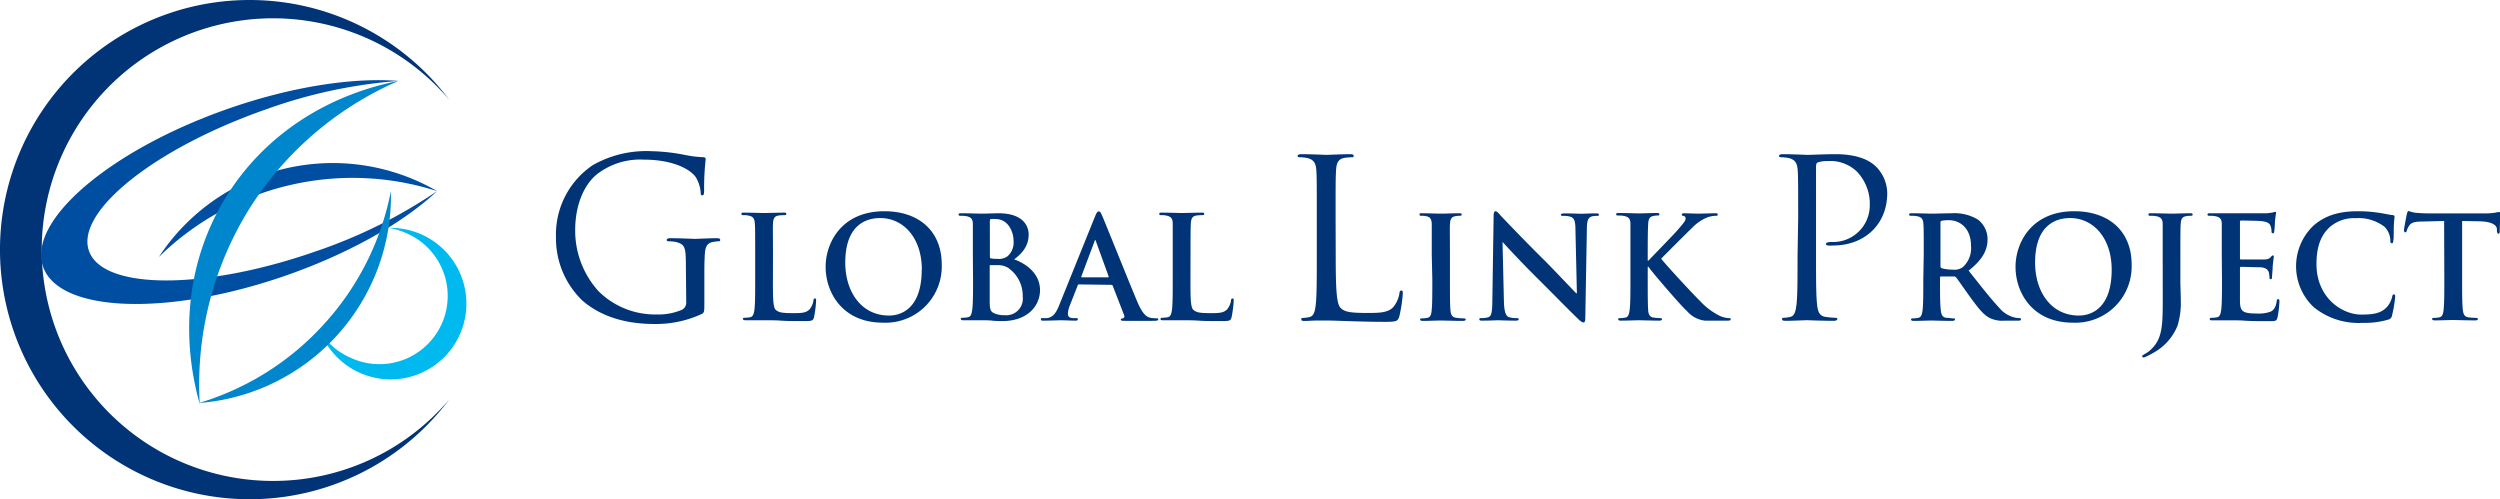 <svg xmlns="http://www.w3.org/2000/svg" viewBox="0 0 396 79.07"><defs><style>.cls-1{fill:#00b9ef;}.cls-2{fill:#003477;}.cls-3{fill:#004ea2;}.cls-4{fill:#0086cd;}</style></defs><g id="Layer_2" data-name="Layer 2"><g id="logo"><path class="cls-1" d="M66.82,37.16a12,12,0,0,0-5.23-1.06,11.22,11.22,0,0,1,2.71.81,10.81,10.81,0,1,1-8.89,19.7,10.7,10.7,0,0,1-4.65-4A12,12,0,1,0,66.82,37.16Z"/><path class="cls-2" d="M43.25,76.18a36.64,36.64,0,1,1,27.9-60.39,39.54,39.54,0,1,0,0,47.5A36.55,36.55,0,0,1,43.25,76.18Z"/><path class="cls-2" d="M108.64,41.92c0-2.82-.18-3.21-1.57-3.59a6.58,6.58,0,0,0-1.19-.11c-.14,0-.28-.07-.28-.21s.17-.28.56-.28c1.57,0,3.77.11,3.94.11s2.38-.11,3.42-.11c.39,0,.56.07.56.28s-.14.21-.28.21a5.34,5.34,0,0,0-.87.11c-.94.17-1.22.77-1.29,2s-.07,2.16-.07,3.63v3.91c0,1.57,0,1.64-.45,1.88a17.24,17.24,0,0,1-7.41,1.57c-2.65,0-7.61-.35-11.48-3.73a13.64,13.64,0,0,1-4.16-9.95,13.24,13.24,0,0,1,5.84-11.49,17.16,17.16,0,0,1,9.28-2.2,29.62,29.62,0,0,1,5.34.6,18.71,18.71,0,0,0,2.83.35c.35,0,.42.17.42.31a43.34,43.34,0,0,0-.25,5c0,.56-.07.73-.31.73s-.21-.21-.24-.52a5.4,5.4,0,0,0-.74-2.31c-.87-1.32-3.7-2.82-8.2-2.82a11.17,11.17,0,0,0-7.47,2.3c-2,1.61-3.46,4.78-3.46,8.87a14.26,14.26,0,0,0,3.7,9.67A12.71,12.71,0,0,0,104,49.81a9.59,9.59,0,0,0,4-.73,1.27,1.27,0,0,0,.7-1.22Z"/><path class="cls-2" d="M122.43,44.26c0,2.89,0,4.44.47,4.84s1,.5,2.73.5c1.19,0,2.07,0,2.63-.63a2.86,2.86,0,0,0,.59-1.35c0-.2.06-.34.24-.34s.18.11.18.38a17.52,17.52,0,0,1-.33,2.59c-.14.5-.25.61-1.42.61-1.62,0-2.79,0-3.8-.07s-1.83-.06-2.75-.06c-.25,0-.74,0-1.28,0s-1.11,0-1.56,0c-.29,0-.45-.06-.45-.22s.09-.18.36-.18a4,4,0,0,0,.81-.09c.45-.09.57-.59.66-1.24.11-1,.11-2.72.11-4.8v-4c0-3.42,0-4-.05-4.77s-.22-1.12-1-1.28a3.07,3.07,0,0,0-.75-.07c-.24,0-.38,0-.38-.2s.16-.2.5-.2c1,0,2.47.06,3.08.06s2.18-.06,3.06-.06c.32,0,.47,0,.47.2s-.13.2-.4.2a5.39,5.39,0,0,0-.88.07c-.61.11-.79.49-.83,1.28s0,1.35,0,4.77Z"/><path class="cls-2" d="M130.78,42.28c0-3.85,2.54-8.82,9.3-8.82,5.6,0,9.09,3.26,9.09,8.42a8.9,8.9,0,0,1-9.32,9.23C133.39,51.11,130.78,46.27,130.78,42.28Zm15.24.43c0-5-2.9-8.17-6.6-8.17-2.58,0-5.53,1.44-5.53,7.05,0,4.68,2.59,8.39,6.91,8.39C142.37,50,146,49.22,146,42.71Z"/><path class="cls-2" d="M154.1,40.3c0-3.42,0-4,0-4.77s-.22-1.12-1-1.28a4.18,4.18,0,0,0-.87-.07c-.25,0-.39,0-.39-.2s.16-.2.5-.2c1.19,0,2.61.06,3.06.06,1.1,0,2-.06,2.75-.06,4.07,0,4.79,2.18,4.79,3.37,0,1.85-1.06,3-2.3,3.94,1.85.63,4.1,2.23,4.1,4.86,0,2.41-1.87,4.91-6,4.91-.27,0-.92,0-1.57-.07s-1.36-.06-1.69-.06-.75,0-1.29,0-1.1,0-1.55,0c-.29,0-.45-.06-.45-.22s.09-.18.36-.18a4,4,0,0,0,.81-.09c.45-.09.56-.59.65-1.24.12-1,.12-2.72.12-4.8Zm2.7.39c0,.18.07.22.15.24A5.11,5.11,0,0,0,158,41a2.26,2.26,0,0,0,1.62-.43,2.91,2.91,0,0,0,.93-2.38c0-1.51-.88-3.49-2.82-3.49a4.12,4.12,0,0,0-.74,0c-.16,0-.2.14-.2.39Zm3,1.8A3.17,3.17,0,0,0,157.9,42c-.41,0-.63,0-1,0-.09,0-.13,0-.13.16v5.34c0,1.48.07,1.86.79,2.16a4.14,4.14,0,0,0,1.64.27A2.62,2.62,0,0,0,162,47,5.35,5.35,0,0,0,159.77,42.49Z"/><path class="cls-2" d="M170.91,45.05c-.11,0-.16.05-.21.18l-1.21,3.09a4.22,4.22,0,0,0-.34,1.37c0,.4.2.7.9.7h.34c.27,0,.34,0,.34.18s-.14.22-.38.22c-.73,0-1.69-.06-2.39-.06-.25,0-1.49.06-2.66.06-.29,0-.42,0-.42-.22s.09-.18.27-.18.51,0,.69,0c1-.13,1.47-.9,1.92-2l5.65-14c.27-.65.4-.9.63-.9s.33.2.56.72c.54,1.24,4.14,10.24,5.58,13.66.86,2,1.51,2.34,2,2.46a5.7,5.7,0,0,0,1,.09c.18,0,.29,0,.29.18s-.2.22-1,.22-2.45,0-4.25,0c-.4,0-.68,0-.68-.18s.1-.18.32-.21a.35.35,0,0,0,.2-.51l-1.8-4.64a.21.21,0,0,0-.22-.16Zm4.59-1.12c.11,0,.13-.07.11-.14l-2-5.53c0-.09-.05-.21-.12-.21s-.11.12-.13.21l-2.07,5.51c0,.09,0,.16.09.16Z"/><path class="cls-2" d="M188.57,44.26c0,2.89,0,4.44.48,4.84s1,.5,2.72.5c1.19,0,2.07,0,2.63-.63a2.86,2.86,0,0,0,.59-1.35c0-.2.07-.34.25-.34s.18.11.18.38a17.76,17.76,0,0,1-.34,2.59c-.14.5-.25.61-1.42.61-1.62,0-2.79,0-3.8-.07s-1.83-.06-2.75-.06c-.25,0-.74,0-1.28,0s-1.1,0-1.55,0-.45-.06-.45-.22.09-.18.36-.18a4.14,4.14,0,0,0,.81-.09c.45-.09.56-.59.65-1.24.11-1,.11-2.72.11-4.8v-4c0-3.42,0-4,0-4.77s-.23-1.12-1-1.28a3,3,0,0,0-.74-.07c-.25,0-.39,0-.39-.2s.16-.2.5-.2c1.06,0,2.47.06,3.08.06s2.18-.06,3.06-.06c.32,0,.48,0,.48.2s-.14.2-.41.2a5.39,5.39,0,0,0-.88.07c-.61.11-.79.49-.83,1.28s-.05,1.35-.05,4.77Z"/><path class="cls-2" d="M211.58,40.77c0,5.13.14,7.37.77,8s1.47.8,4.19.8c1.85,0,3.39,0,4.22-1a4.75,4.75,0,0,0,.91-2.09c0-.28.11-.46.32-.46s.21.14.21.53a22.37,22.37,0,0,1-.53,3.49c-.24.8-.35.94-2.2.94-2.51,0-4.33-.07-5.79-.11s-2.55-.1-3.56-.1c-.14,0-.74,0-1.43,0s-1.47.07-2,.07-.56-.07-.56-.27.07-.21.28-.21a5.3,5.3,0,0,0,1-.14c.7-.14.88-.91,1-1.92.17-1.47.17-4.23.17-7.58V34.56c0-5.45,0-6.43-.07-7.54s-.35-1.75-1.5-2a6.5,6.5,0,0,0-1.19-.11c-.14,0-.28-.07-.28-.21s.18-.28.56-.28c1.57,0,3.77.11,4,.11s2.72-.11,3.77-.11c.38,0,.55.07.55.28s-.13.21-.27.21A8.09,8.09,0,0,0,213,25c-1,.17-1.3.76-1.37,2s-.07,2.09-.07,7.54Z"/><path class="cls-2" d="M226.79,40.3c0-3.42,0-4,0-4.77s-.27-1.15-.77-1.26a3.1,3.1,0,0,0-.81-.09c-.23,0-.36,0-.36-.22s.18-.18.54-.18c.86,0,2.27.06,2.93.06s1.89-.06,2.74-.06c.29,0,.48,0,.48.18s-.14.22-.37.22a3.39,3.39,0,0,0-.67.07c-.61.11-.79.49-.83,1.28s0,1.35,0,4.77v4c0,2.19,0,4,.09,4.93.07.61.23,1,.9,1.11a10.71,10.71,0,0,0,1.15.09c.25,0,.36.06.36.18s-.18.22-.43.22c-1.48,0-2.9-.06-3.51-.06s-1.93.06-2.83.06c-.3,0-.45-.06-.45-.22s.08-.18.36-.18a4.14,4.14,0,0,0,.81-.09c.45-.09.58-.48.65-1.13.11-.94.11-2.72.11-4.91Z"/><path class="cls-2" d="M238.22,47.73c.05,1.76.34,2.34.79,2.5a3.71,3.71,0,0,0,1.17.16c.25,0,.38,0,.38.18s-.2.22-.51.22c-1.47,0-2.37-.06-2.79-.06-.21,0-1.26.06-2.44.06-.29,0-.49,0-.49-.22s.14-.18.36-.18a4,4,0,0,0,1-.12c.59-.18.68-.83.7-2.79l.2-13.25c0-.45.07-.77.3-.77s.45.29.83.7,3.69,3.89,7,7.16c1.53,1.53,4.57,4.77,4.95,5.13h.11l-.23-10.11c0-1.37-.22-1.8-.76-2a3.55,3.55,0,0,0-1.19-.14c-.27,0-.36-.07-.36-.2s.25-.2.58-.2c1.17,0,2.25.06,2.73.06.24,0,1.1-.06,2.2-.06.29,0,.52,0,.52.2s-.14.2-.41.2a2.35,2.35,0,0,0-.67.07c-.63.18-.81.65-.83,1.91l-.25,14.2c0,.5-.09.7-.29.7s-.52-.25-.77-.49c-1.42-1.35-4.3-4.3-6.64-6.62s-5-5.18-5.36-5.6H238Z"/><path class="cls-2" d="M261,41.29h.11c.77-.83,4.06-4.18,4.71-4.95S267,35,267,34.65a.4.4,0,0,0-.31-.45c-.2,0-.29-.09-.29-.22s.11-.2.36-.2c.47,0,1.71.06,2.31.06s1.94-.06,2.64-.06c.22,0,.38,0,.38.2s-.11.2-.34.2a4.34,4.34,0,0,0-1.3.25A7,7,0,0,0,268,36.12c-.7.67-4.1,4.05-4.87,4.86.82,1.06,5.23,5.81,6.1,6.64a10.78,10.78,0,0,0,3.22,2.43,4,4,0,0,0,1.4.34c.16,0,.29,0,.29.18s-.11.22-.54.22h-2c-.67,0-1.08,0-1.55,0a4.39,4.39,0,0,1-2.79-1.47c-1-.87-5.43-6.07-5.9-6.73l-.25-.33H261v2c0,2.08,0,3.85.07,4.82,0,.63.25,1.13.81,1.22a10.85,10.85,0,0,0,1.1.09c.18,0,.29.06.29.18s-.18.22-.42.22c-1.26,0-2.68-.06-3.24-.06s-1.94.06-2.84.06c-.29,0-.45-.06-.45-.22s.09-.18.36-.18a4,4,0,0,0,.81-.09c.45-.09.56-.59.65-1.24.12-1,.12-2.72.12-4.8v-4c0-3.42,0-4,0-4.77s-.22-1.12-1-1.28a4.18,4.18,0,0,0-.87-.07c-.25,0-.39,0-.39-.2s.16-.2.5-.2c1.19,0,2.61.06,3.15.06s2-.06,2.72-.06c.32,0,.47,0,.47.2s-.13.2-.31.2a3,3,0,0,0-.63.07c-.61.11-.79.49-.83,1.28S261,36.88,261,40.3Z"/><path class="cls-2" d="M284.83,34.56c0-5.45,0-6.43-.07-7.54s-.35-1.75-1.5-2a6.47,6.47,0,0,0-1.18-.11c-.14,0-.28-.07-.28-.21s.17-.28.56-.28c1.57,0,3.66.11,3.94.11.77,0,2.79-.11,4.4-.11,4.36,0,5.93,1.47,6.49,2a6.09,6.09,0,0,1,1.75,4.16c0,5-3.63,8.31-8.59,8.31a4.41,4.41,0,0,1-.73,0c-.18,0-.39-.07-.39-.24s.21-.32.94-.32a5.8,5.8,0,0,0,6-5.69,7.38,7.38,0,0,0-1.95-5.37,6.05,6.05,0,0,0-4.78-1.75,4.24,4.24,0,0,0-1.5.21c-.21.07-.28.31-.28.66V40.7c0,3.35,0,6.11.17,7.58.11,1,.32,1.78,1.36,1.92a15.3,15.3,0,0,0,1.57.14c.21,0,.28.1.28.21s-.17.27-.56.27c-1.92,0-4.12-.1-4.29-.1s-2.3.1-3.35.1c-.38,0-.56-.07-.56-.27s.07-.21.28-.21a5.51,5.51,0,0,0,1-.14c.7-.14.87-.91,1-1.92.17-1.47.17-4.23.17-7.58Z"/><path class="cls-2" d="M304.72,40.3c0-3.42,0-4-.05-4.77s-.22-1.12-1-1.28a4.28,4.28,0,0,0-.88-.07c-.25,0-.38,0-.38-.2s.15-.2.49-.2c1.2,0,2.61.06,3.08.06.77,0,2.48-.06,3.18-.06a7.19,7.19,0,0,1,4.14,1,3.92,3.92,0,0,1,1.53,3.09c0,1.66-.7,3.19-3,5,2,2.52,3.56,4.52,4.88,5.92a4.56,4.56,0,0,0,2.52,1.53,4.16,4.16,0,0,0,.63.07q.27,0,.27.18c0,.18-.15.22-.42.22h-2.14a4.52,4.52,0,0,1-2.41-.43c-1-.51-1.82-1.57-3.08-3.3-.9-1.24-1.94-2.77-2.23-3.11a.49.49,0,0,0-.41-.16l-1.95,0c-.12,0-.19,0-.19.18v.31c0,2.1,0,3.87.12,4.82.07.65.2,1.15.87,1.24.34,0,.84.09,1.11.09s.27.06.27.18-.16.22-.45.22c-1.31,0-3-.06-3.31-.06s-1.84.06-2.75.06c-.29,0-.45-.06-.45-.22s.09-.18.36-.18a4,4,0,0,0,.81-.09c.45-.09.57-.59.66-1.24.11-1,.11-2.72.11-4.8Zm2.65,1.78c0,.25.05.34.21.41a6.21,6.21,0,0,0,1.71.22,2.28,2.28,0,0,0,1.6-.38A4,4,0,0,0,312.21,39c0-3.19-2.11-4.12-3.44-4.12a5.33,5.33,0,0,0-1.19.09c-.16,0-.21.14-.21.32Z"/><path class="cls-2" d="M319.26,42.28c0-3.85,2.54-8.82,9.29-8.82,5.61,0,9.1,3.26,9.1,8.42a8.91,8.91,0,0,1-9.32,9.23C321.87,51.11,319.26,46.27,319.26,42.28Zm15.23.43c0-5-2.9-8.17-6.59-8.17-2.59,0-5.54,1.44-5.54,7.05,0,4.68,2.59,8.39,6.91,8.39C330.85,50,334.49,49.22,334.49,42.71Z"/><path class="cls-2" d="M342.57,40.3c0-3.42,0-4,0-4.77s-.23-1.12-1-1.28a4.22,4.22,0,0,0-.88-.07c-.25,0-.38,0-.38-.2s.16-.2.49-.2c1.2,0,2.61.06,3.2.06s2-.06,2.84-.06c.31,0,.47,0,.47.2s-.14.2-.41.2a3.07,3.07,0,0,0-.65.07c-.61.11-.79.49-.83,1.28s-.05,1.35-.05,4.77v4.17c0,1,.07,2.05.07,3.17a12.07,12.07,0,0,1-.54,4,8.56,8.56,0,0,1-3.83,4.26,11.1,11.1,0,0,1-1.12.58,1,1,0,0,1-.45.14.18.18,0,0,1-.18-.18c0-.11.11-.2.49-.41a4.31,4.31,0,0,0,1.08-.85c1.72-1.73,1.69-4,1.69-8.4Z"/><path class="cls-2" d="M351.93,40.3c0-3.42,0-4,0-4.77s-.23-1.12-1-1.28a4.22,4.22,0,0,0-.88-.07c-.24,0-.38,0-.38-.2s.16-.2.49-.2l1.83,0,1.42,0c.72,0,5.2,0,5.62,0a9.27,9.27,0,0,0,1-.13,1.58,1.58,0,0,1,.36-.09c.12,0,.14.09.14.2a12.36,12.36,0,0,0-.18,1.46c0,.23-.07,1.22-.12,1.49,0,.11-.06.24-.22.24s-.2-.11-.2-.31a2.5,2.5,0,0,0-.14-.81c-.16-.41-.38-.68-1.51-.81-.38-.05-2.74-.09-3.19-.09-.11,0-.16.07-.16.22v5.7c0,.16,0,.25.16.25.49,0,3.08,0,3.6,0s.88-.11,1.08-.34.24-.29.36-.29.16,0,.16.18-.09.5-.18,1.64c0,.45-.1,1.35-.1,1.51s0,.43-.2.43a.18.18,0,0,1-.2-.2,5.13,5.13,0,0,0-.09-.81c-.11-.45-.43-.79-1.26-.88-.43,0-2.65-.07-3.19-.07-.12,0-.14.09-.14.23v1.77c0,.77,0,2.84,0,3.49.05,1.56.4,1.9,2.7,1.9a5.54,5.54,0,0,0,2.12-.28c.58-.27.85-.74,1-1.66,0-.25.09-.34.25-.34s.18.18.18.41a16.62,16.62,0,0,1-.3,2.49c-.15.59-.36.59-1.21.59-1.69,0-2.93,0-3.89-.07s-1.67-.06-2.35-.06c-.24,0-.74,0-1.28,0s-1.1,0-1.55,0-.45-.06-.45-.22.09-.18.36-.18a4,4,0,0,0,.81-.09c.45-.09.56-.59.65-1.24.11-1,.11-2.72.11-4.8Z"/><path class="cls-2" d="M366.49,48.65a8.9,8.9,0,0,1-.15-12.8c1.62-1.49,3.76-2.39,7.11-2.39a21.47,21.47,0,0,1,3.26.23c.86.11,1.58.31,2.26.38.24,0,.33.13.33.27s-.07.45-.11,1.24,0,2-.07,2.43-.07.52-.27.52-.22-.18-.22-.5a3.25,3.25,0,0,0-.88-2.07,6.7,6.7,0,0,0-4.57-1.4A5.87,5.87,0,0,0,369,36c-1.64,1.51-2.07,3.65-2.07,5.83,0,5.36,4.07,8,7.09,8,2,0,3.21-.22,4.12-1.26a3.8,3.8,0,0,0,.76-1.48c.07-.36.12-.46.29-.46s.21.16.21.34a21,21,0,0,1-.5,3,.79.79,0,0,1-.58.65,13.05,13.05,0,0,1-4.06.52A11.25,11.25,0,0,1,366.49,48.65Z"/><path class="cls-2" d="M387.15,35l-3.35.09c-1.3,0-1.84.15-2.18.65a2.44,2.44,0,0,0-.38.79c-.05.18-.12.27-.25.27s-.2-.12-.2-.36.42-2.41.47-2.59.13-.43.27-.43a4.71,4.71,0,0,0,1,.27c.65.07,1.5.11,2.25.11h8.91a10,10,0,0,0,1.55-.11,4.72,4.72,0,0,1,.61-.11c.16,0,.18.13.18.47s-.07,2-.07,2.61c0,.23-.07.36-.2.36s-.22-.11-.25-.45l0-.25c0-.58-.65-1.21-2.66-1.26L390,35v9.22c0,2.08,0,3.85.11,4.82.07.63.2,1.13.88,1.22a10.51,10.51,0,0,0,1.15.09q.36,0,.36.18c0,.16-.18.22-.43.22-1.49,0-2.9-.06-3.54-.06s-1.93.06-2.83.06c-.29,0-.45-.06-.45-.22s.09-.18.36-.18a4,4,0,0,0,.81-.09c.45-.09.59-.59.65-1.24.11-1,.11-2.72.11-4.8Z"/><path class="cls-3" d="M50,39.82C32.32,46,16.26,45.94,14.09,39.74s10.39-16.24,28-22.4a79.49,79.49,0,0,1,21-4.52c-7.17-.57-16.86.88-27,4.42C17.41,23.78,4.28,35,6.83,42.27s19.79,7.89,38.53,1.35C55.49,40.08,64,35.18,69.23,30.28A79.71,79.71,0,0,1,50,39.82Z"/><path class="cls-3" d="M45.76,29.36a43.69,43.69,0,0,1,23.49.92A32.94,32.94,0,0,0,25.16,40.71,43.63,43.63,0,0,1,45.76,29.36Z"/><path class="cls-4" d="M51.38,51.28A43.64,43.64,0,0,1,31.5,63.84,32.94,32.94,0,0,0,61.92,30.26,43.51,43.51,0,0,1,51.38,51.28Z"/><path class="cls-4" d="M39.27,33.43A52.72,52.72,0,0,1,63.14,12.81c-11.32,2.25-21.28,8.54-27.38,18.46S28.53,52.92,31.64,64A52.66,52.66,0,0,1,39.27,33.43Z"/></g></g></svg>